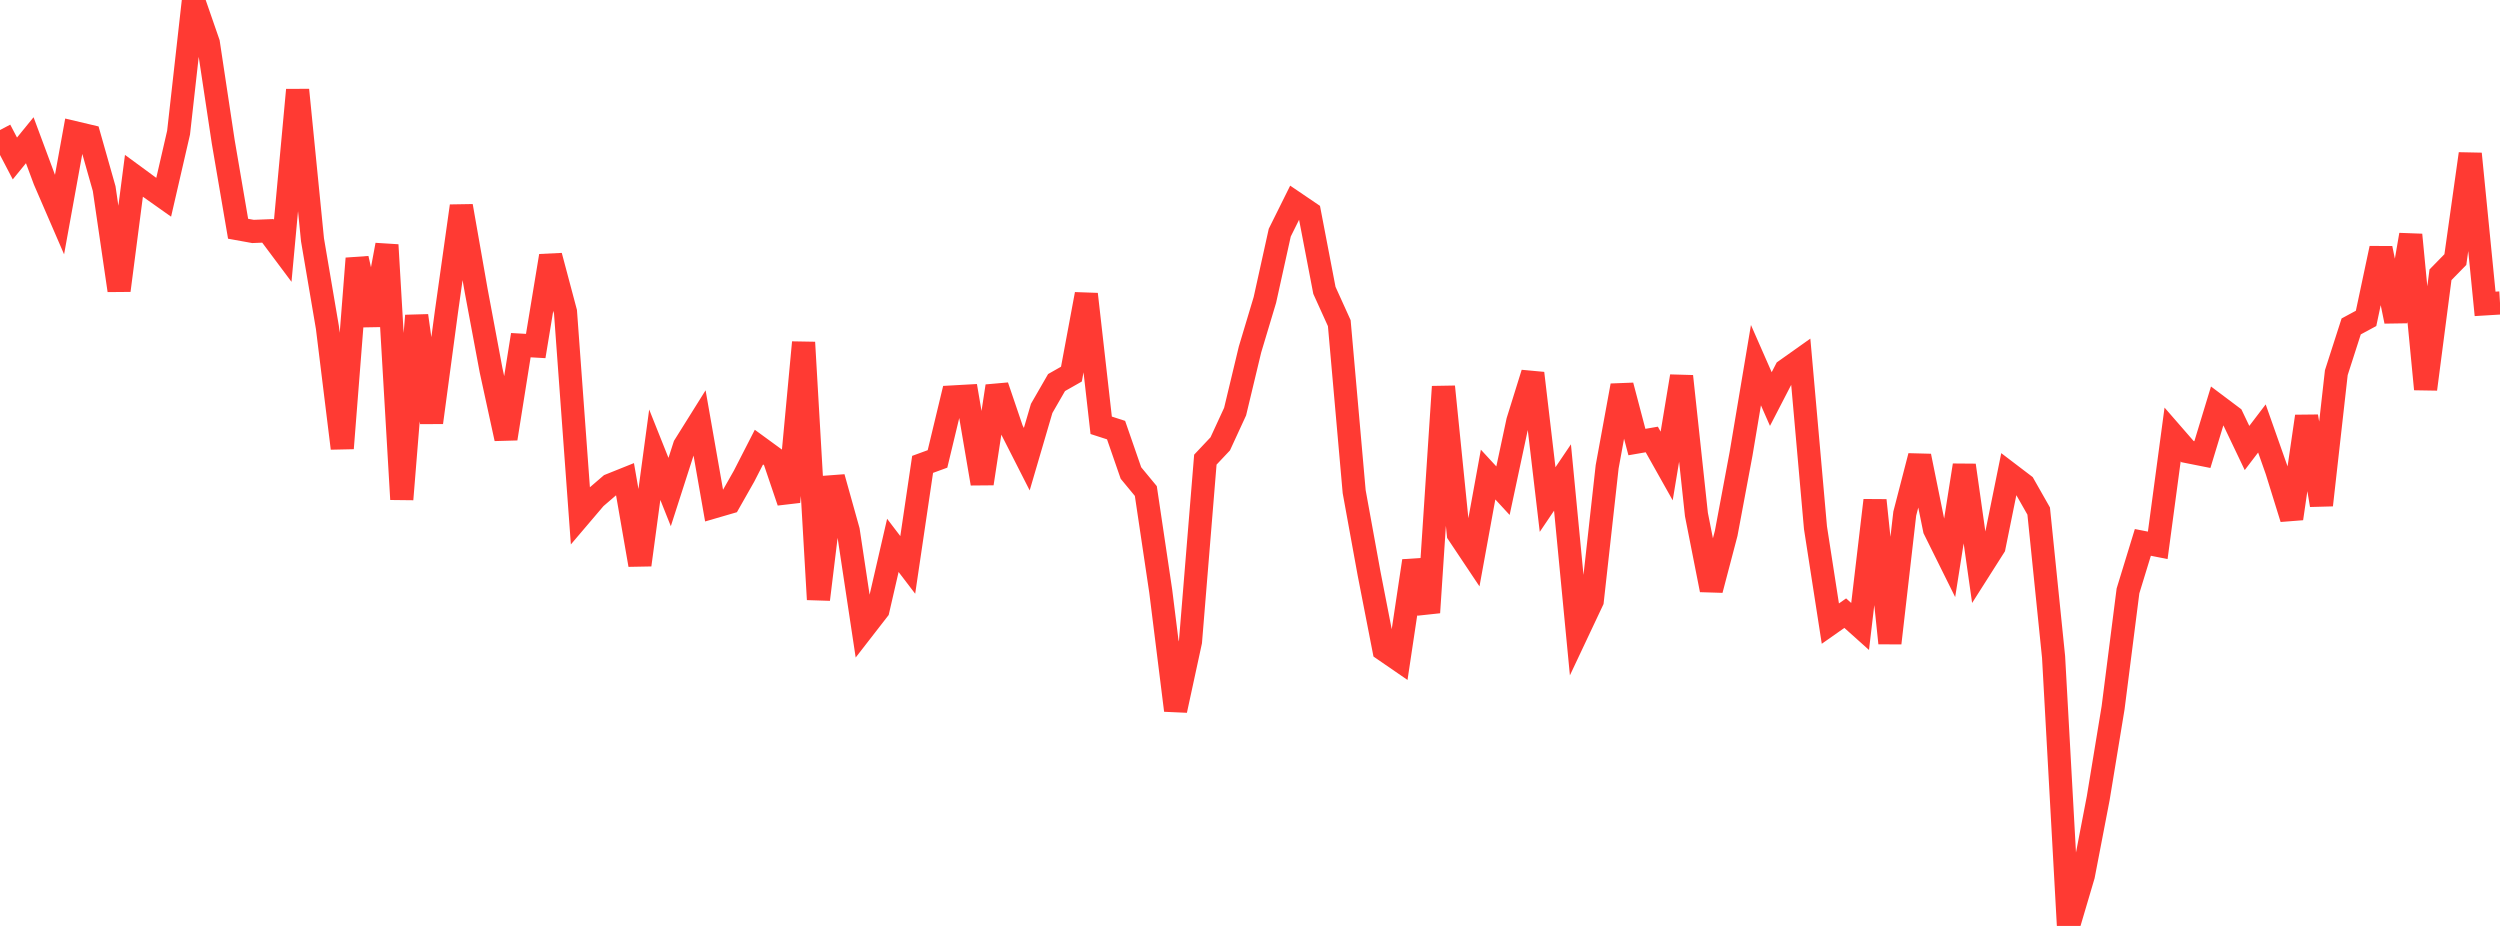 <?xml version="1.0" standalone="no"?>
<!DOCTYPE svg PUBLIC "-//W3C//DTD SVG 1.1//EN" "http://www.w3.org/Graphics/SVG/1.1/DTD/svg11.dtd">

<svg width="135" height="50" viewBox="0 0 135 50" preserveAspectRatio="none" 
  xmlns="http://www.w3.org/2000/svg"
  xmlns:xlink="http://www.w3.org/1999/xlink">


<polyline points="0.0, 7.02 0.804, 8.557 1.607, 7.572 2.411, 9.734 3.214, 11.59 4.018, 7.161 4.821, 7.351 5.625, 10.186 6.429, 15.683 7.232, 9.494 8.036, 10.084 8.839, 10.652 9.643, 7.163 10.446, 0.0 11.25, 2.319 12.054, 7.653 12.857, 12.353 13.661, 12.498 14.464, 12.466 15.268, 13.542 16.071, 4.857 16.875, 12.951 17.679, 17.682 18.482, 24.208 19.286, 13.958 20.089, 17.546 20.893, 13.226 21.696, 26.963 22.5, 17.047 23.304, 22.817 24.107, 16.838 24.911, 11.126 25.714, 15.698 26.518, 19.995 27.321, 23.686 28.125, 18.639 28.929, 18.685 29.732, 13.817 30.536, 16.839 31.339, 27.833 32.143, 26.888 32.946, 26.198 33.75, 25.875 34.554, 30.504 35.357, 24.555 36.161, 26.57 36.964, 24.073 37.768, 22.788 38.571, 27.364 39.375, 27.13 40.179, 25.712 40.982, 24.144 41.786, 24.731 42.589, 27.1 43.393, 18.49 44.196, 32.37 45.0, 25.775 45.804, 28.651 46.607, 33.971 47.411, 32.935 48.214, 29.451 49.018, 30.505 49.821, 25.076 50.625, 24.782 51.429, 21.437 52.232, 21.392 53.036, 26.113 53.839, 20.852 54.643, 23.217 55.446, 24.796 56.25, 22.054 57.054, 20.658 57.857, 20.202 58.661, 15.886 59.464, 22.966 60.268, 23.226 61.071, 25.543 61.875, 26.516 62.679, 31.92 63.482, 38.359 64.286, 34.646 65.089, 24.821 65.893, 23.968 66.696, 22.227 67.5, 18.873 68.304, 16.195 69.107, 12.563 69.911, 10.944 70.714, 11.489 71.518, 15.679 72.321, 17.45 73.125, 26.549 73.929, 30.965 74.732, 35.083 75.536, 35.636 76.339, 30.289 77.143, 33.075 77.946, 20.881 78.75, 28.829 79.554, 30.033 80.357, 25.626 81.161, 26.497 81.964, 22.737 82.768, 20.154 83.571, 26.976 84.375, 25.785 85.179, 34.147 85.982, 32.445 86.786, 25.207 87.589, 20.82 88.393, 23.871 89.196, 23.732 90.0, 25.163 90.804, 20.319 91.607, 27.784 92.411, 31.856 93.214, 28.801 94.018, 24.502 94.821, 19.718 95.625, 21.549 96.429, 19.993 97.232, 19.424 98.036, 28.498 98.839, 33.675 99.643, 33.11 100.446, 33.829 101.25, 27.018 102.054, 34.728 102.857, 27.734 103.661, 24.627 104.464, 28.587 105.268, 30.208 106.071, 25.125 106.875, 30.796 107.679, 29.531 108.482, 25.571 109.286, 26.183 110.089, 27.597 110.893, 35.474 111.696, 50.0 112.5, 47.28 113.304, 43.101 114.107, 38.218 114.911, 31.91 115.714, 29.29 116.518, 29.448 117.321, 23.463 118.125, 24.387 118.929, 24.547 119.732, 21.906 120.536, 22.51 121.339, 24.192 122.143, 23.137 122.946, 25.412 123.75, 28.002 124.554, 22.484 125.357, 27.275 126.161, 20.123 126.964, 17.627 127.768, 17.193 128.571, 13.41 129.375, 17.352 130.179, 12.679 130.982, 21.015 131.786, 14.838 132.589, 14.018 133.393, 8.305 134.196, 16.409 135.0, 16.36" fill="none" stroke="#ff3a33" stroke-width="1.25"/>

</svg>